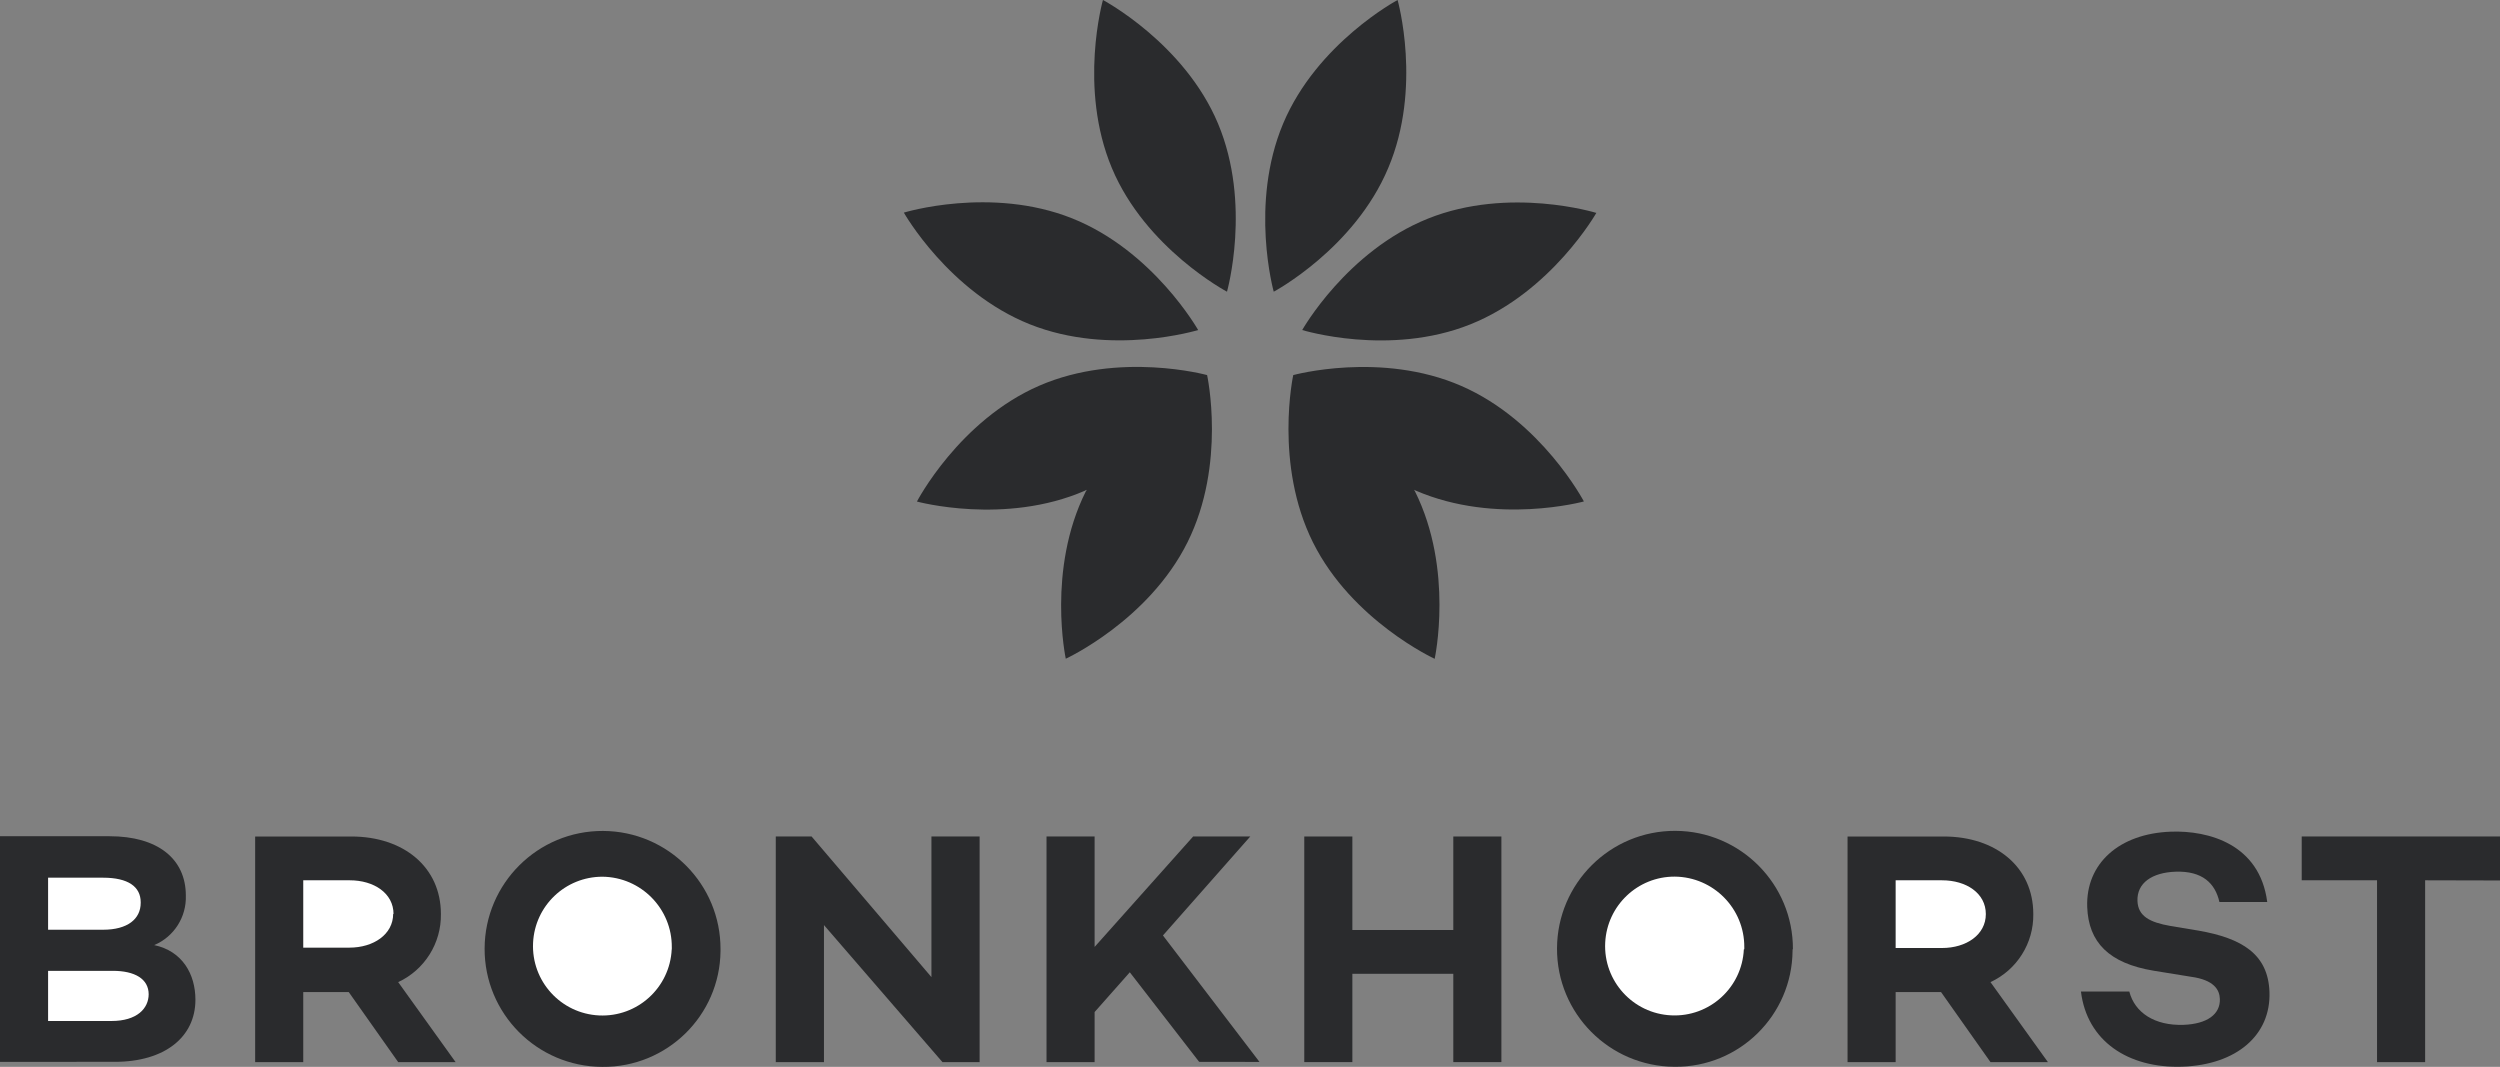<?xml version="1.0" encoding="UTF-8"?><svg id="a" xmlns="http://www.w3.org/2000/svg" viewBox="0 0 279.14 119.12"><rect x="0" y="0" width="279.14" height="119.12" fill="#808080" stroke="none"/><polygon points="151 93.4 145.63 93.4 145.63 118.59 151 118.59 151 108.73 162.27 108.73 162.27 118.59 167.64 118.59 167.64 93.4 162.27 93.4 162.27 103.84 151 103.84 151 93.4" style="fill:#2a2b2d;"/><path d="M144.4,41.87s-2.16,9.94,2.2,18.69,13.59,13,13.59,13c0,0,2.16-9.93-2.19-18.68l-.11-.19,.19,.09c9,3.89,18.77,1.21,18.77,1.21,0,0-4.73-9-13.69-12.9s-18.76-1.21-18.76-1.21" style="fill:#2a2b2d;"/><path d="M121.14,54.78l.19-.09c0,.07-.07,.13-.1,.19-4.36,8.74-2.23,18.67-2.23,18.67,0,0,9.23-4.25,13.59-13s2.19-18.67,2.19-18.67c0,0-9.8-2.7-18.75,1.19s-13.65,12.93-13.65,12.93c0,0,9.81,2.68,18.76-1.21" style="fill:#2a2b2d;"/><path d="M17.23,105.52c2.2-.93,3.6-3.13,3.52-5.52,0-4.12-3.15-6.63-8.52-6.63H0v25.19H12.82c5.59,0,9-2.78,9-6.93,0-2.85-1.45-5.45-4.63-6.11" style="fill:#2a2b2d;"/><path d="M16.6,111c0,1.6-1.3,3-4.15,3H5.37v-5.6h7.23c2.44,0,4,.89,4,2.63" style="fill:#fff;"/><path d="M15.71,100.81c0,1.81-1.48,3-4.19,3H5.37v-5.81h6.15c2.78,0,4.19,1,4.19,2.74" style="fill:#fff;"/><path d="M50.87,118.59l-6.41-8.93c2.95-1.37,4.82-4.35,4.77-7.6,0-5.26-4.18-8.66-10-8.66h-10.74v25.19h5.37v-7.82h5.08l5.52,7.82h6.41Z" style="fill:#2a2b2d;"/><path d="M43.9,102.03c0,2.3-2.19,3.78-4.89,3.78h-5.15v-7.52h5.19c2.7,0,4.89,1.44,4.89,3.77" style="fill:#fff;"/><path d="M80.45,106c.03-7.27-5.85-13.19-13.12-13.22-7.27-.03-13.19,5.85-13.22,13.12-.03,7.27,5.85,13.19,13.12,13.22h.03c7.21,.07,13.12-5.72,13.19-12.93,0-.06,0-.13,0-.19" style="fill:#2a2b2d;"/><path d="M75,106c-.2,4.28-3.83,7.58-8.1,7.38-4.28-.2-7.58-3.83-7.38-8.1,.19-4.14,3.6-7.39,7.74-7.39,4.32,.04,7.79,3.58,7.75,7.89,0,.07,0,.14,0,.22" style="fill:#fff;"/><polygon points="104 109.1 90.62 93.4 86.62 93.4 86.62 118.59 92 118.59 92 103.29 105.23 118.59 109.38 118.59 109.38 93.4 104 93.4 104 109.1" style="fill:#2a2b2d;"/><path d="M119.71,24.38c-9.08-3.62-18.79-.64-18.79-.64,0,0,5,8.85,14.07,12.47s18.79,.64,18.79,.64c0,0-5-8.85-14.07-12.47" style="fill:#2a2b2d;"/><path d="M137,32.57s2.77-9.78-1-18.77S123.15,0,123.15,0c0,0-2.77,9.78,1,18.77,3.77,8.99,12.85,13.8,12.85,13.8" style="fill:#2a2b2d;"/><polygon points="140.63 118.57 129.85 104.45 139.6 93.4 133.22 93.4 122.22 105.73 122.22 93.4 116.85 93.4 116.85 118.59 122.22 118.59 122.22 113 126.15 108.56 133.89 118.56 140.63 118.57" style="fill:#2a2b2d;"/><path d="M155,18.77c3.82-9,1.05-18.77,1.05-18.77,0,0-9,4.8-12.78,13.8-3.78,9-1.05,18.77-1.05,18.77,0,0,9-4.8,12.78-13.8" style="fill:#2a2b2d;"/><path d="M178.23,23.77s-9.71-3-18.79,.64-14.04,12.44-14.04,12.44c0,0,9.72,3,18.79-.64s14.07-12.47,14.07-12.47" style="fill:#2a2b2d;"/><path d="M200.19,105.99c.03-7.27-5.85-13.19-13.12-13.22-7.27-.03-13.19,5.85-13.22,13.12-.03,7.27,5.85,13.19,13.12,13.22h.03c7.21,.06,13.09-5.74,13.15-12.95,0-.05,0-.11,0-.16" style="fill:#2a2b2d;"/><path d="M194.71,106c-.2,4.28-3.84,7.58-8.11,7.37-4.28-.2-7.58-3.84-7.37-8.11,.2-4.14,3.62-7.4,7.77-7.38,4.32,.04,7.79,3.57,7.76,7.88,0,.08,0,.15,0,.23" style="fill:#fff;"/><path d="M228.66,118.59l-6.41-8.93c2.95-1.37,4.83-4.34,4.78-7.6,0-5.26-4.18-8.66-10-8.66h-10.74v25.19h5.37v-7.82h5.07l5.52,7.82h6.41Z" style="fill:#2a2b2d;"/><path d="M221.73,102.07c0,2.3-2.18,3.78-4.89,3.78h-5.18v-7.56h5.18c2.71,0,4.89,1.44,4.89,3.77" style="fill:#fff;"/><path d="M238.66,100.59c-.07-2,1.63-3.17,4.26-3.26,3-.1,4.42,1.3,4.89,3.38h5.34c-.84-6.46-6.55-8-10.76-7.85-5.77,.21-9.51,3.56-9.34,8.41,.14,3.93,2.41,6.29,7.44,7.12l4.14,.67c2.57,.35,3.2,1.45,3.23,2.48,.06,1.71-1.42,2.79-4.05,2.89-3.24,.11-5.46-1.37-6.06-3.72h-5.4c.67,5.53,5.28,8.6,11.33,8.39s9.89-3.53,9.72-8.34c-.15-4.23-3.07-6-7.92-6.85l-3.13-.52c-2.31-.4-3.63-1.09-3.69-2.8" style="fill:#2a2b2d;"/><polygon points="279.14 98.31 279.14 93.4 257 93.4 257 98.29 265.41 98.29 265.41 118.59 270.78 118.59 270.78 98.29 279.14 98.31" style="fill:#2a2b2d;"/></svg>